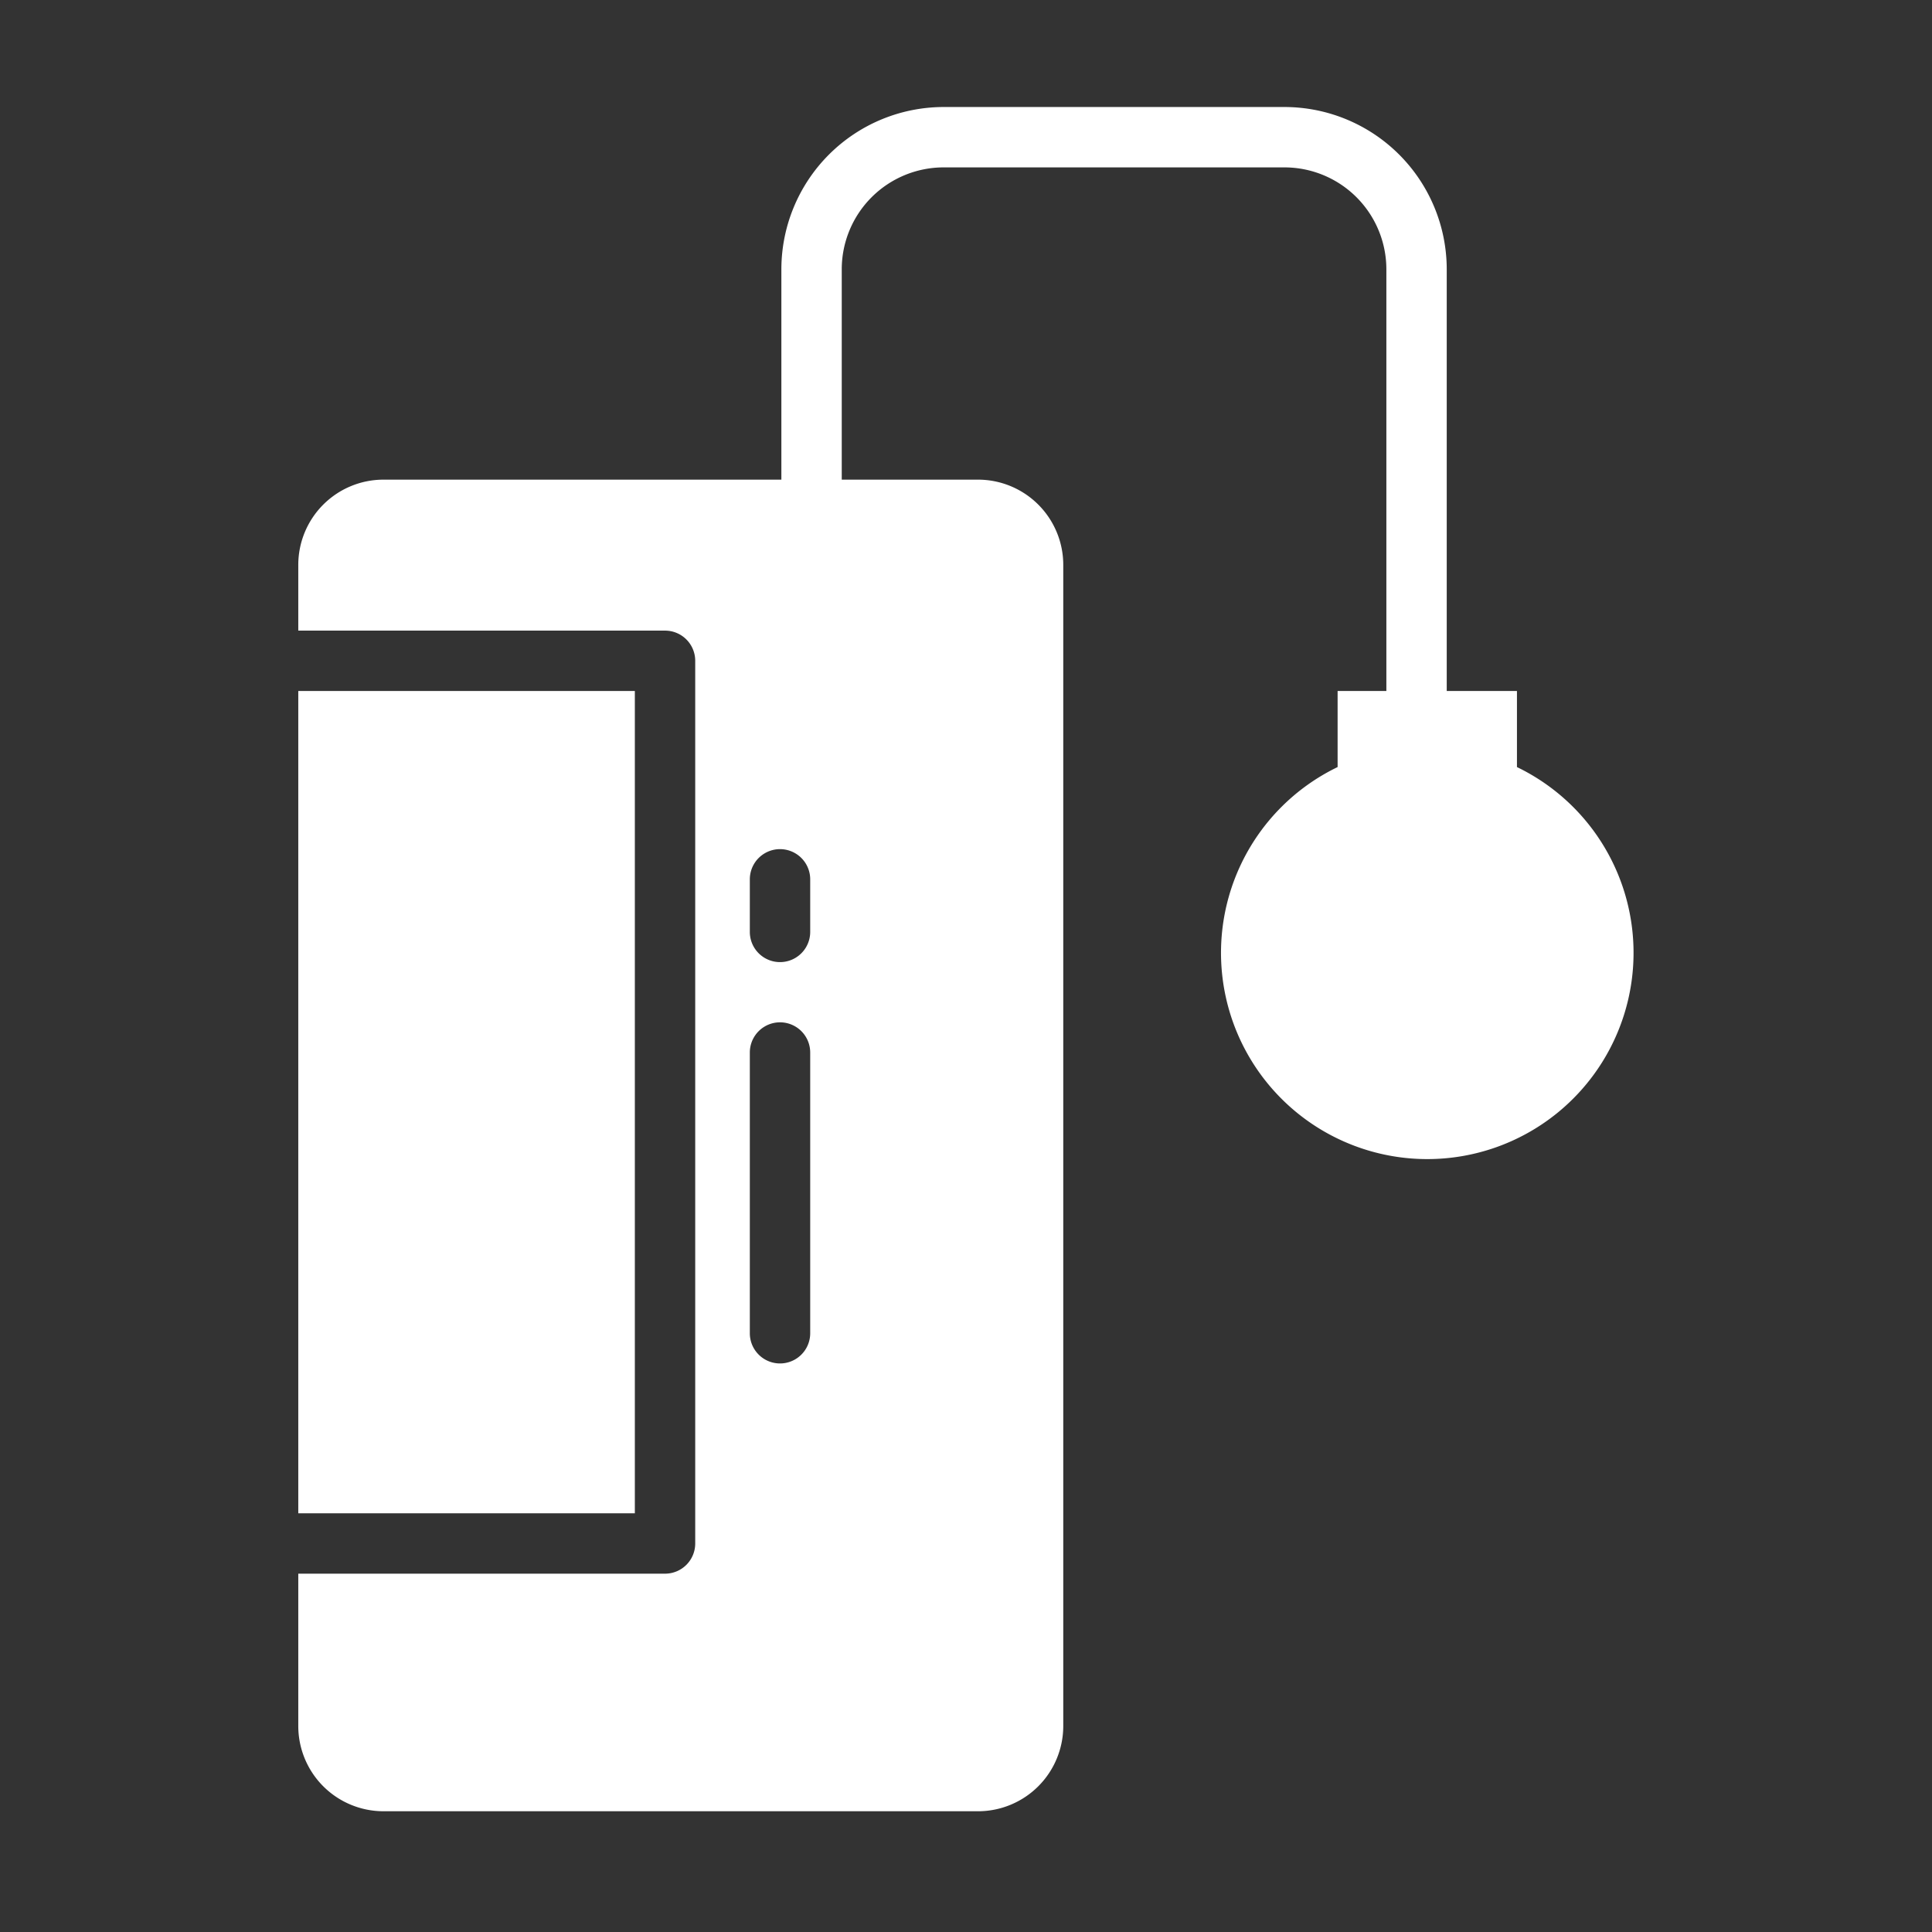 <svg viewBox="0 0 64 64" xmlns="http://www.w3.org/2000/svg" width="300" height="300" version="1.1"><rect x="0" y="0" width="64" height="64" fill="#333333" stroke="none"/><g transform="matrix(1,0,0,1,0,0)"><path d="m9.881 22.89h11.149v27.24h-11.149z" fill="#ffffff" fill-opacity="1" stroke="none" /><path d="m12.7 60h19.7a2.825 2.825 0 0 0 2.822-2.821v-38.469a2.824 2.824 0 0 0 -2.822-2.821h-4.516v-6.97a3.377 3.377 0 0 1 3.373-3.374h11.294a3.377 3.377 0 0 1 3.374 3.374v13.971h-1.615v2.52a6.833 6.833 0 1 0 5.941 0v-2.52h-2.326v-13.971a5.38 5.38 0 0 0 -5.374-5.374h-11.294a5.38 5.38 0 0 0 -5.373 5.374v6.97h-13.184a2.824 2.824 0 0 0 -2.819 2.821v2.18h12.149a1 1 0 0 1 1 1v29.24a1 1 0 0 1 -1 1h-12.149v5.049a2.824 2.824 0 0 0 2.819 2.821zm12.139-30.871a1 1 0 0 1 2 0v1.742a1 1 0 0 1 -2 0zm0 5.737a1 1 0 0 1 2 0v9.3a1 1 0 0 1 -2 0z" fill="#ffffff" fill-opacity="1" stroke="none" /></g></svg>